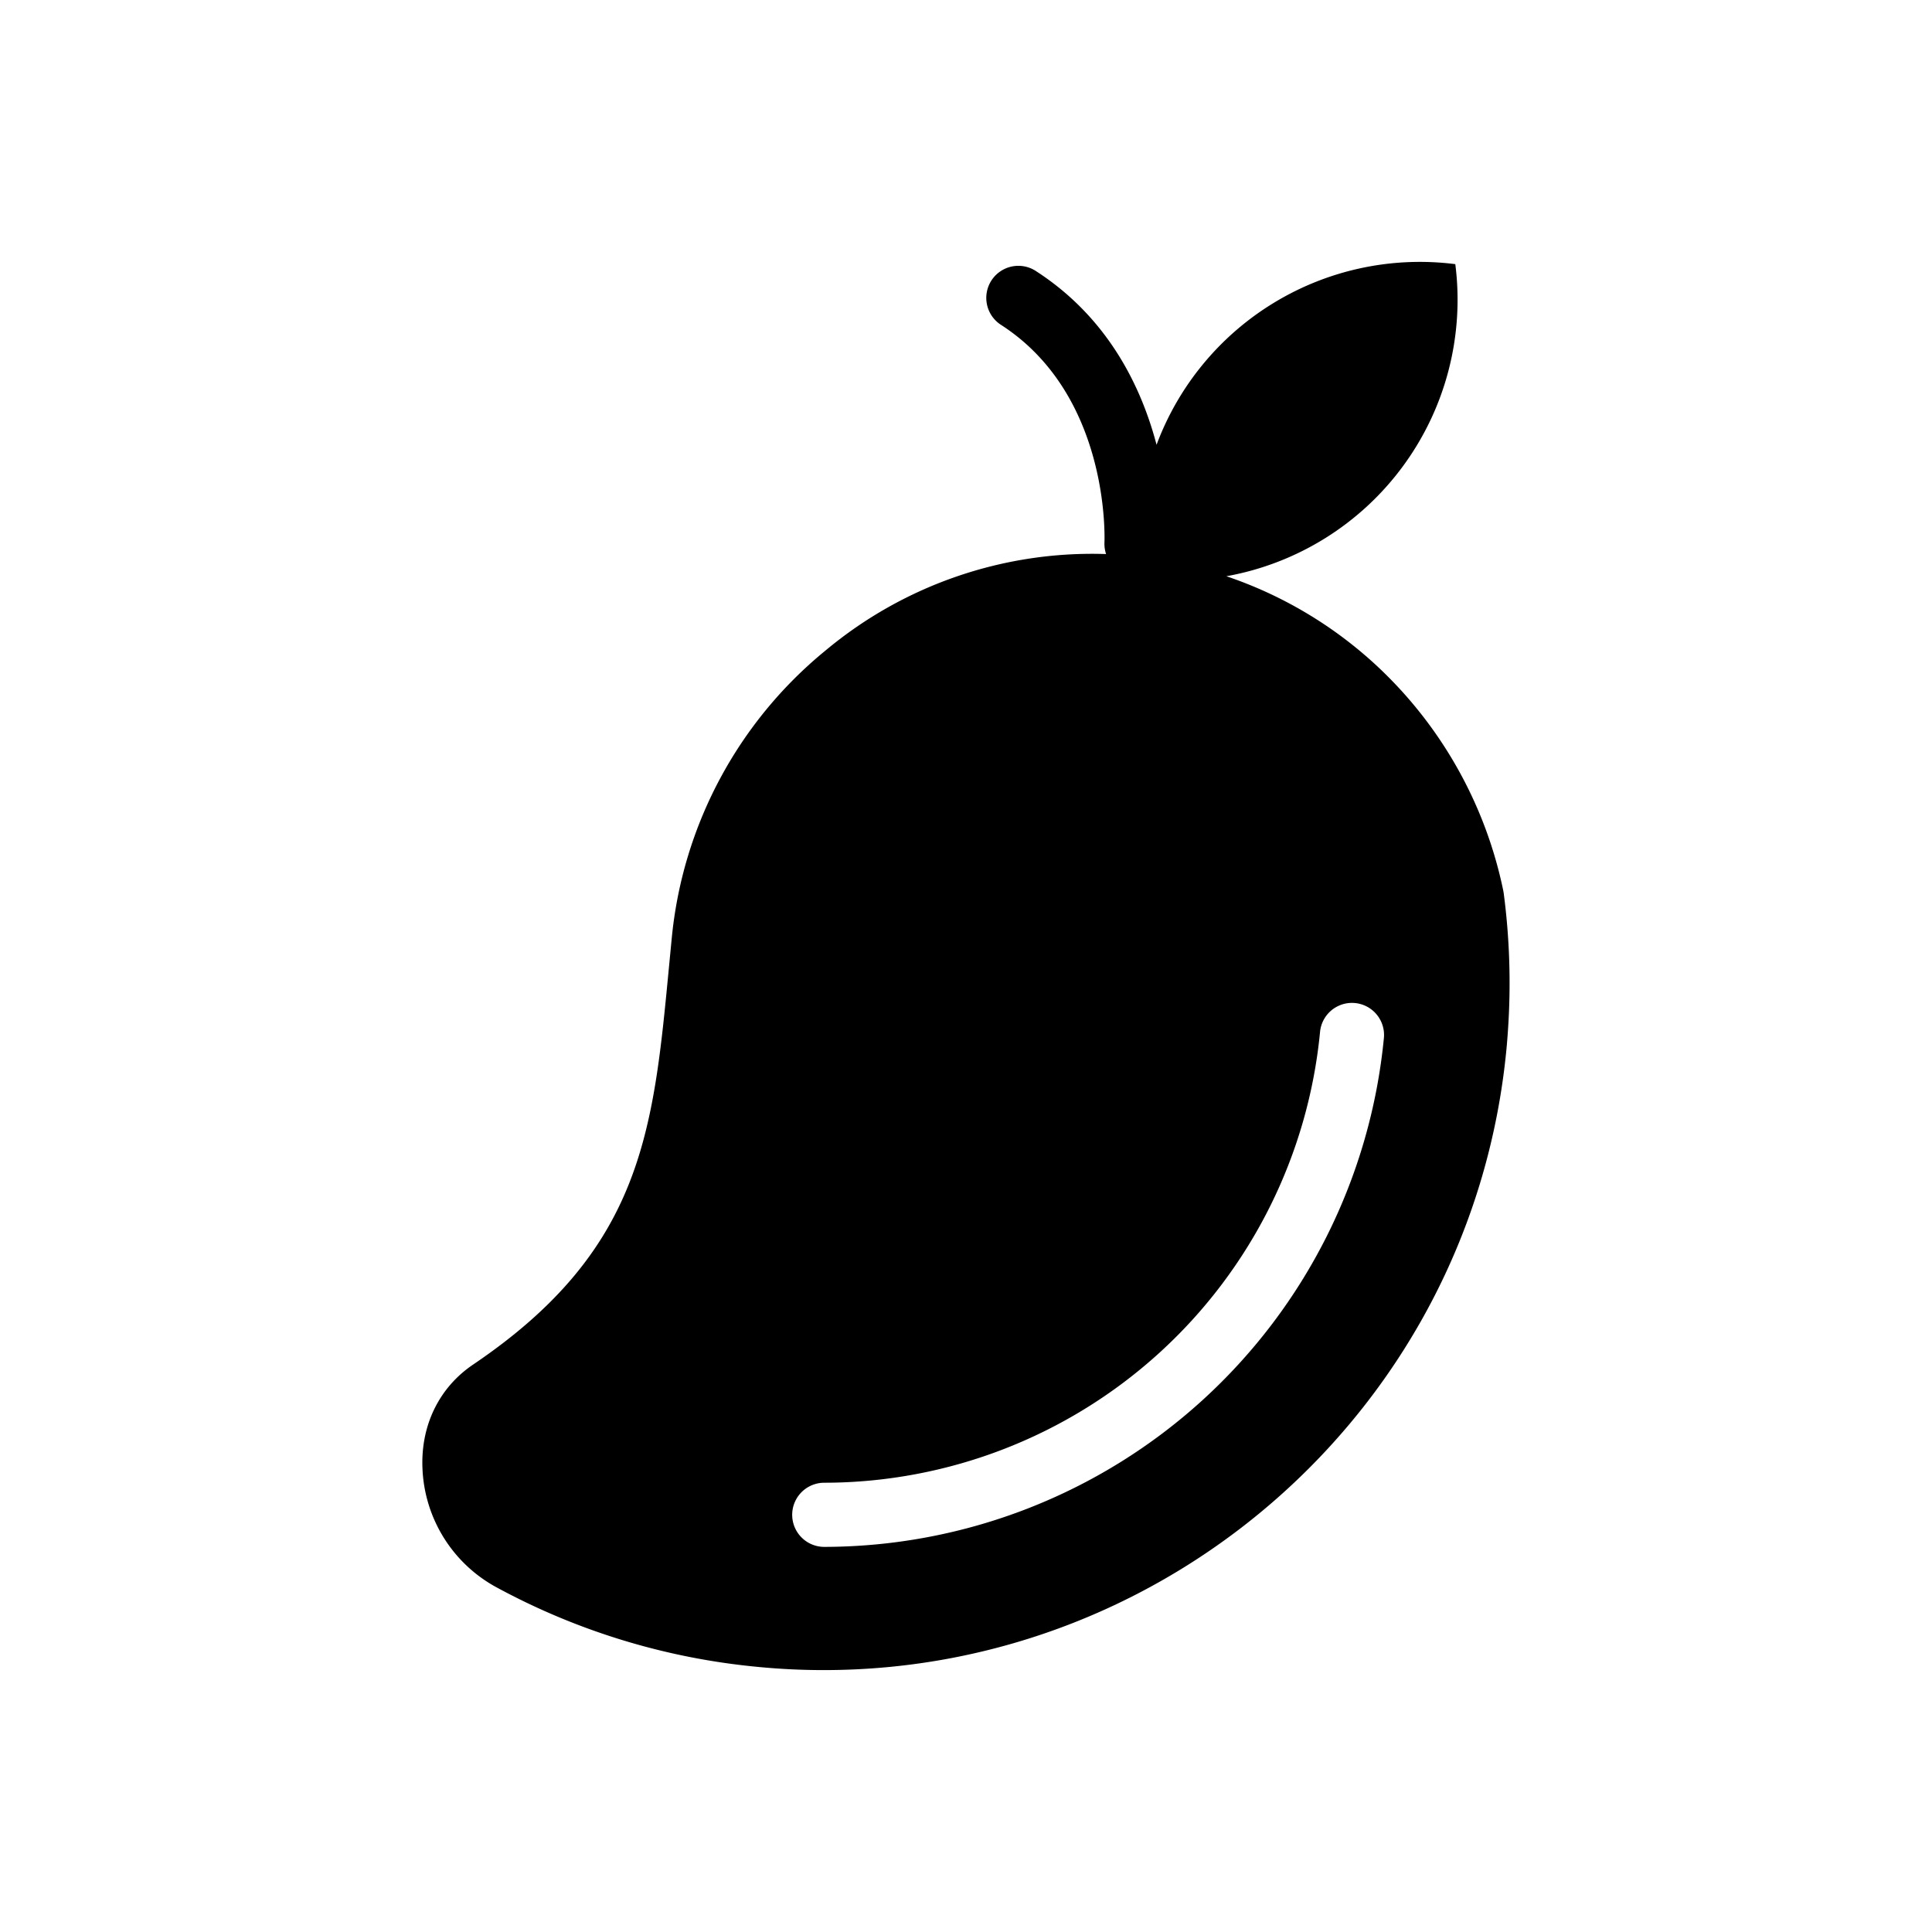 <?xml version="1.0"?>
<svg xmlns="http://www.w3.org/2000/svg" viewBox="0 0 512 512" width="4096px" height="4096px"><g id="Mango"><path d="M398.5,236.72l-.1-.61a112.49,112.49,0,0,0-34-60.09A110.46,110.46,0,0,0,325,152.71,74.45,74.45,0,0,0,385.67,70a74.47,74.47,0,0,0-79.17,47.87c-4-15.19-12.7-33.52-31.81-45.93a8.5,8.5,0,1,0-9.26,14.25c28.53,18.54,27.33,56.05,27.26,57.64a8.58,8.58,0,0,0,.43,3,110.2,110.2,0,0,0-74.25,25.48A112.39,112.39,0,0,0,178,248.83l-.77,8c-4.14,43.29-7.13,74.56-51.83,104.78-9.08,6.13-14,16.26-13.43,27.78a37.52,37.52,0,0,0,19.23,31.06,180.67,180.67,0,0,0,69.69,21.3q8.81.85,17.47.84c92.51,0,171.86-70.57,180.86-164.5.16-1.67.3-3.45.43-5.44A182.91,182.91,0,0,0,398.5,236.72Zm-31.74,38.22a149.23,149.23,0,0,1-148.32,135,8.5,8.5,0,0,1,0-17,132.15,132.15,0,0,0,131.4-119.62,8.5,8.5,0,0,1,16.92,1.62Z"/></g></svg>
